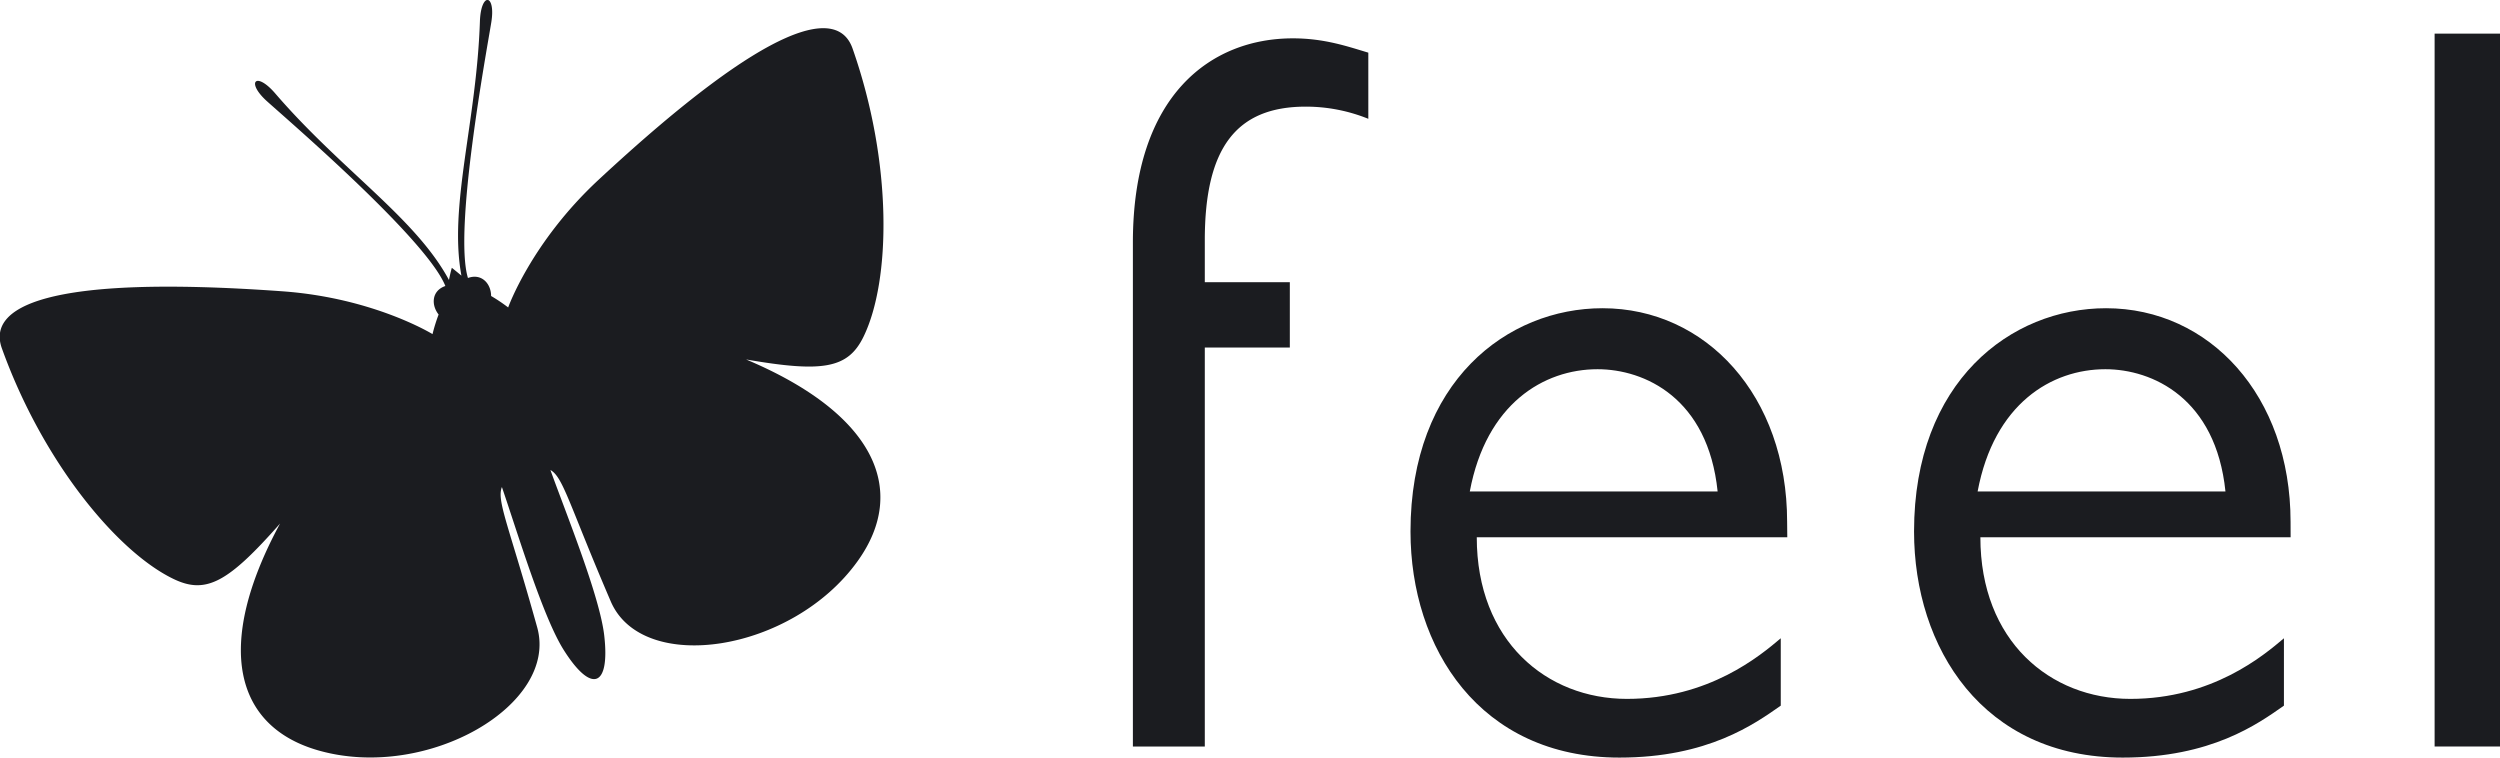 <svg xmlns="http://www.w3.org/2000/svg" xmlns:xlink="http://www.w3.org/1999/xlink" viewBox="0 0 455.76 138.11">
  <defs>
    <clipPath id="a" transform="translate(-21.47 -71.64)">
      <rect x="-14" y="-20" width="527" height="357.69" fill="none"/>
    </clipPath>
  </defs>
  <title>Feel_logo</title>
  <g clip-path="url(#a)">
    <g clip-path="url(#a)">
      <path d="M157.49,137.17c14,2.43,18.58,1.66,21.41-4.16,4.95-10.17,5.35-31.55-2-52.51-2.57-7.39-14.29-5.84-46.4,24-12.19,11.36-16.39,23.19-16.39,23.19a30.55,30.55,0,0,0-3.11-2.09c0-2.24-1.74-4.19-4.22-3.28-2.66-8.76,3.43-41.48,4.26-46.64s-1.89-5.59-2.08-.13c-.62,18.46-5.72,33.68-3.37,46.34-.93-.78-1.75-1.43-1.75-1.43s-.29,1-.52,2.23c-6.1-11.34-19.6-20-31.66-34-3.56-4.14-5.41-2.1-1.53,1.4s29.13,25.19,32.53,33.69c-2.5.85-2.62,3.45-1.23,5.2a30.84,30.84,0,0,0-1.11,3.57s-10.69-6.59-27.3-7.8c-43.73-3.16-53.83,3-51.22,10.36C29.3,156,43,172.42,53.24,177.25c5.84,2.76,9.88.51,19.29-10.17-12.11,22.38-8.25,37.14,7.18,41.42C99.43,214,123.34,200.12,119.4,186c-5.18-18.61-7.43-23.08-6.43-25.57,2.87,8.38,7.46,23.69,11.28,29.72,5.05,8,8.44,6.77,7.38-2.6-.79-7.09-6.81-21.9-9.82-30.23,2.34,1.32,3.38,6.21,11,23.95,5.78,13.47,33.09,9.29,45-7.32,9.34-13,3.11-26.93-20.35-36.79" transform="translate(-21.47 -71.64)" fill="#1b1c20"/>
      <path d="M228,123.57v-7.71c0-27,14.31-37.23,29.17-37.23,5.76,0,10,1.49,13.75,2.61V93.3a30.36,30.36,0,0,0-11.4-2.22c-12.7,0-18.41,7.56-18.41,24.34v7.66h15.5V135h-15.5v72.73H228V123.57Z" transform="translate(-21.47 -71.64)" fill="#1b1c20"/>
      <path d="M289.42,161.23c3-16,13.49-22.28,23.29-22.28,8.59,0,20.14,5.27,21.89,22.28Zm57.85,5.54c0-23-14.79-38.94-33.66-38.94-17.34,0-35,13.33-35,40.7,0,21.22,12.59,41.22,38.09,41.22,16.15,0,24.65-6.14,29.41-9.47V188c-3.74,3.16-13.09,11.05-28.05,11.05-14.62,0-27.37-10.53-27.37-29.47h56.61Z" transform="translate(-21.47 -71.64)" fill="#1b1c20"/>
      <path d="M382,161.23c3-16,13.48-22.28,23.29-22.28,8.58,0,20.14,5.27,21.89,22.28Zm57.05,5.54c0-23-14.78-38.94-33.64-38.94-17.32,0-35,13.33-35,40.7,0,21.22,12.57,41.22,38.05,41.22,16.14,0,24.63-6.14,29.38-9.47V188c-3.73,3.16-13.07,11.05-28,11.05-14.61,0-27.34-10.53-27.34-29.47h56.56Z" transform="translate(-21.47 -71.64)" fill="#1b1c20"/>
      <rect x="443.84" y="6.13" width="11.92" height="129.96" fill="#1b1c20"/>
    </g>
  </g>
</svg>
